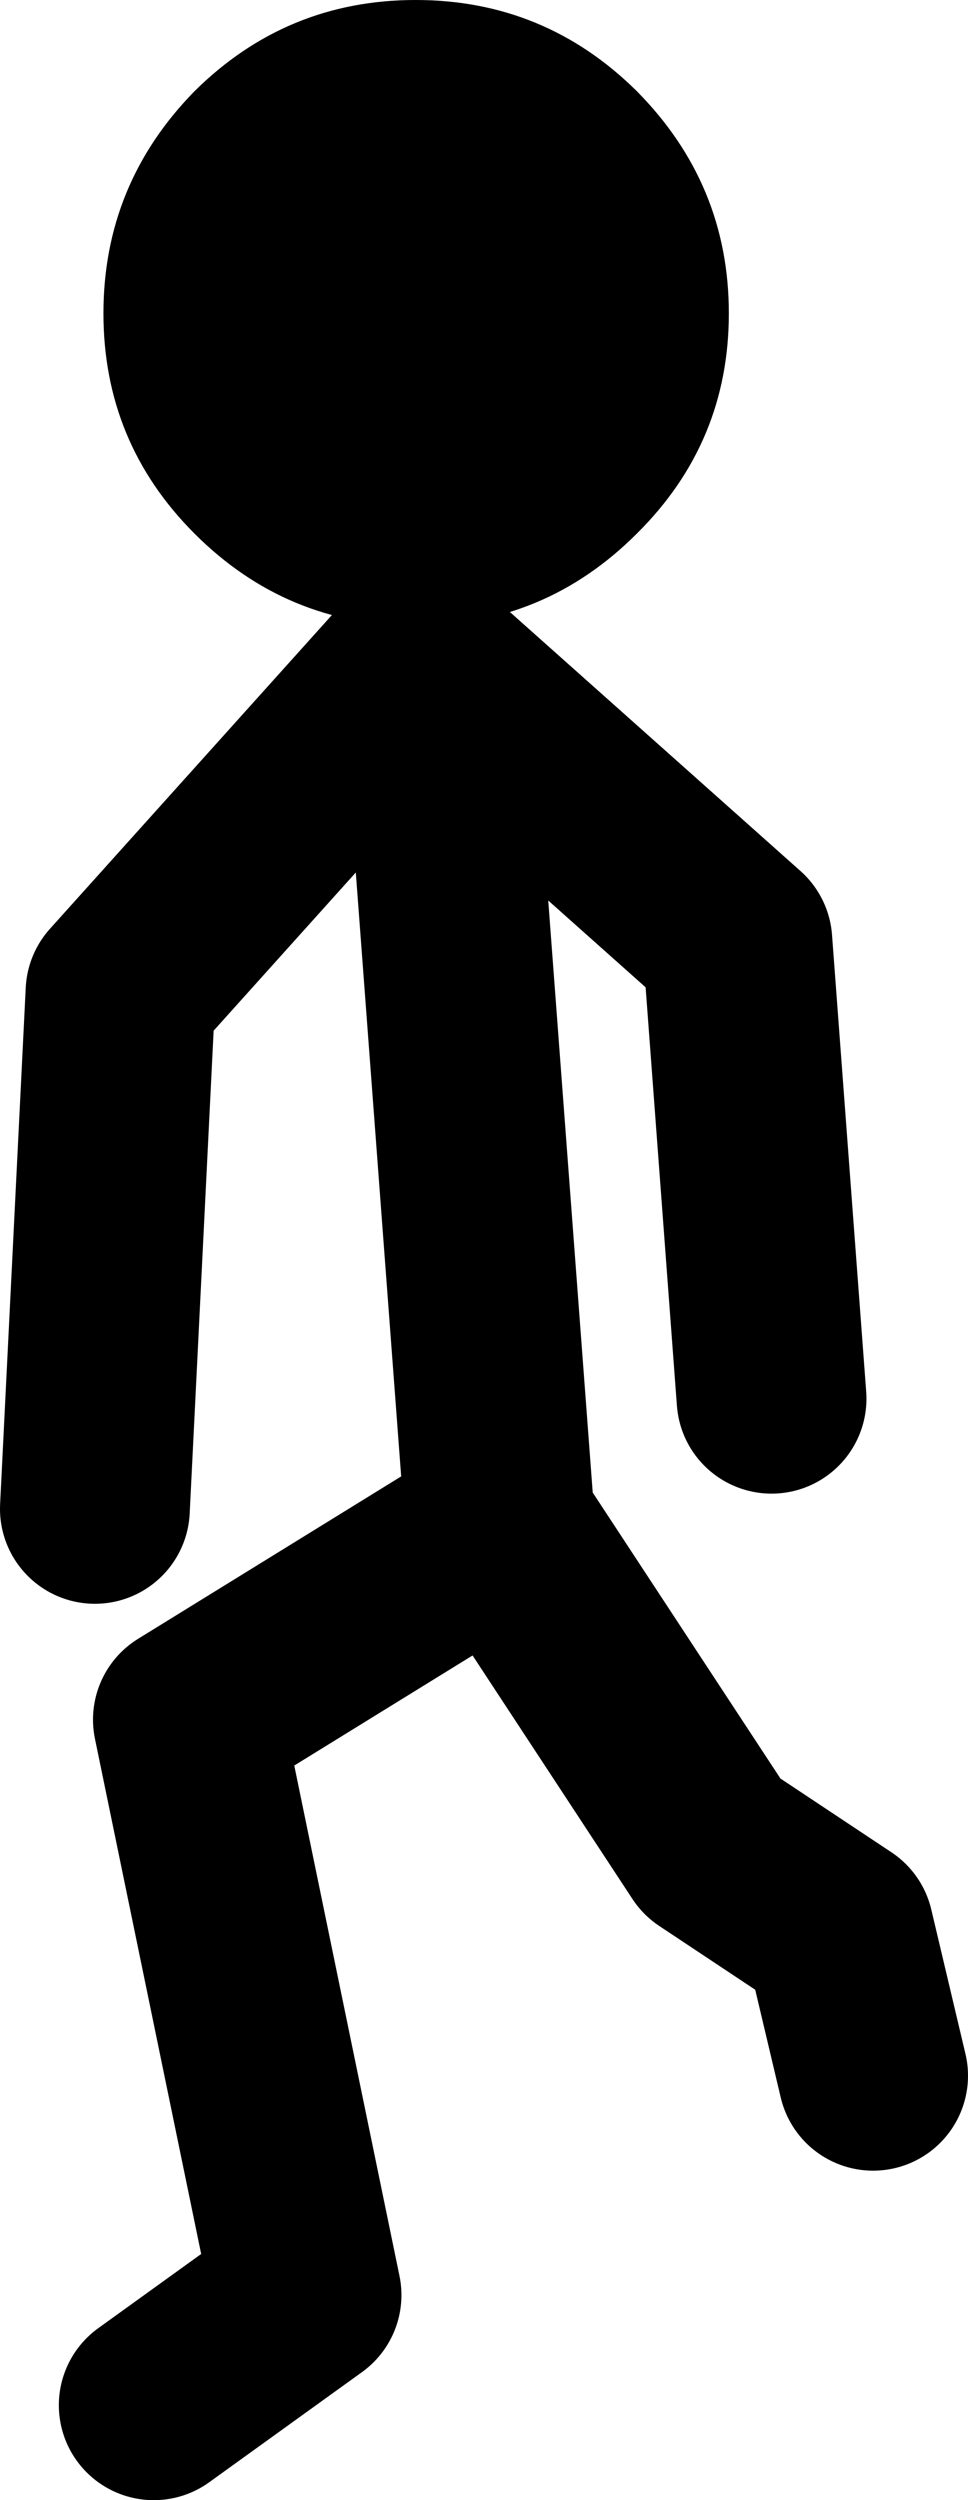 <?xml version="1.0" encoding="UTF-8" standalone="no"?>
<svg xmlns:xlink="http://www.w3.org/1999/xlink" height="131.65px" width="51.0px" xmlns="http://www.w3.org/2000/svg">
  <g transform="matrix(1.0, 0.0, 0.0, 1.0, -31.05, 70.75)">
    <path d="M39.15 55.9 L47.2 50.1 40.95 19.8 57.4 9.65 54.75 -25.6 53.4 -35.85 69.9 -21.15 71.7 2.9 M53.0 -35.85 L37.4 -18.5 36.05 8.7 M77.05 38.55 L75.25 30.95 68.55 26.5 57.45 9.6 57.4 9.65 57.45 10.9" fill="none" stroke="#000000" stroke-linecap="round" stroke-linejoin="round" stroke-width="10.0"/>
    <path d="M64.6 -65.95 Q69.45 -61.05 69.45 -54.25 69.45 -47.45 64.6 -42.65 59.75 -37.8 52.95 -37.8 46.15 -37.8 41.3 -42.65 36.5 -47.45 36.5 -54.25 36.5 -61.05 41.3 -65.95 46.15 -70.75 52.95 -70.75 59.75 -70.75 64.6 -65.95" fill="#000000" fill-rule="evenodd" stroke="none"/>
  </g>
</svg>
